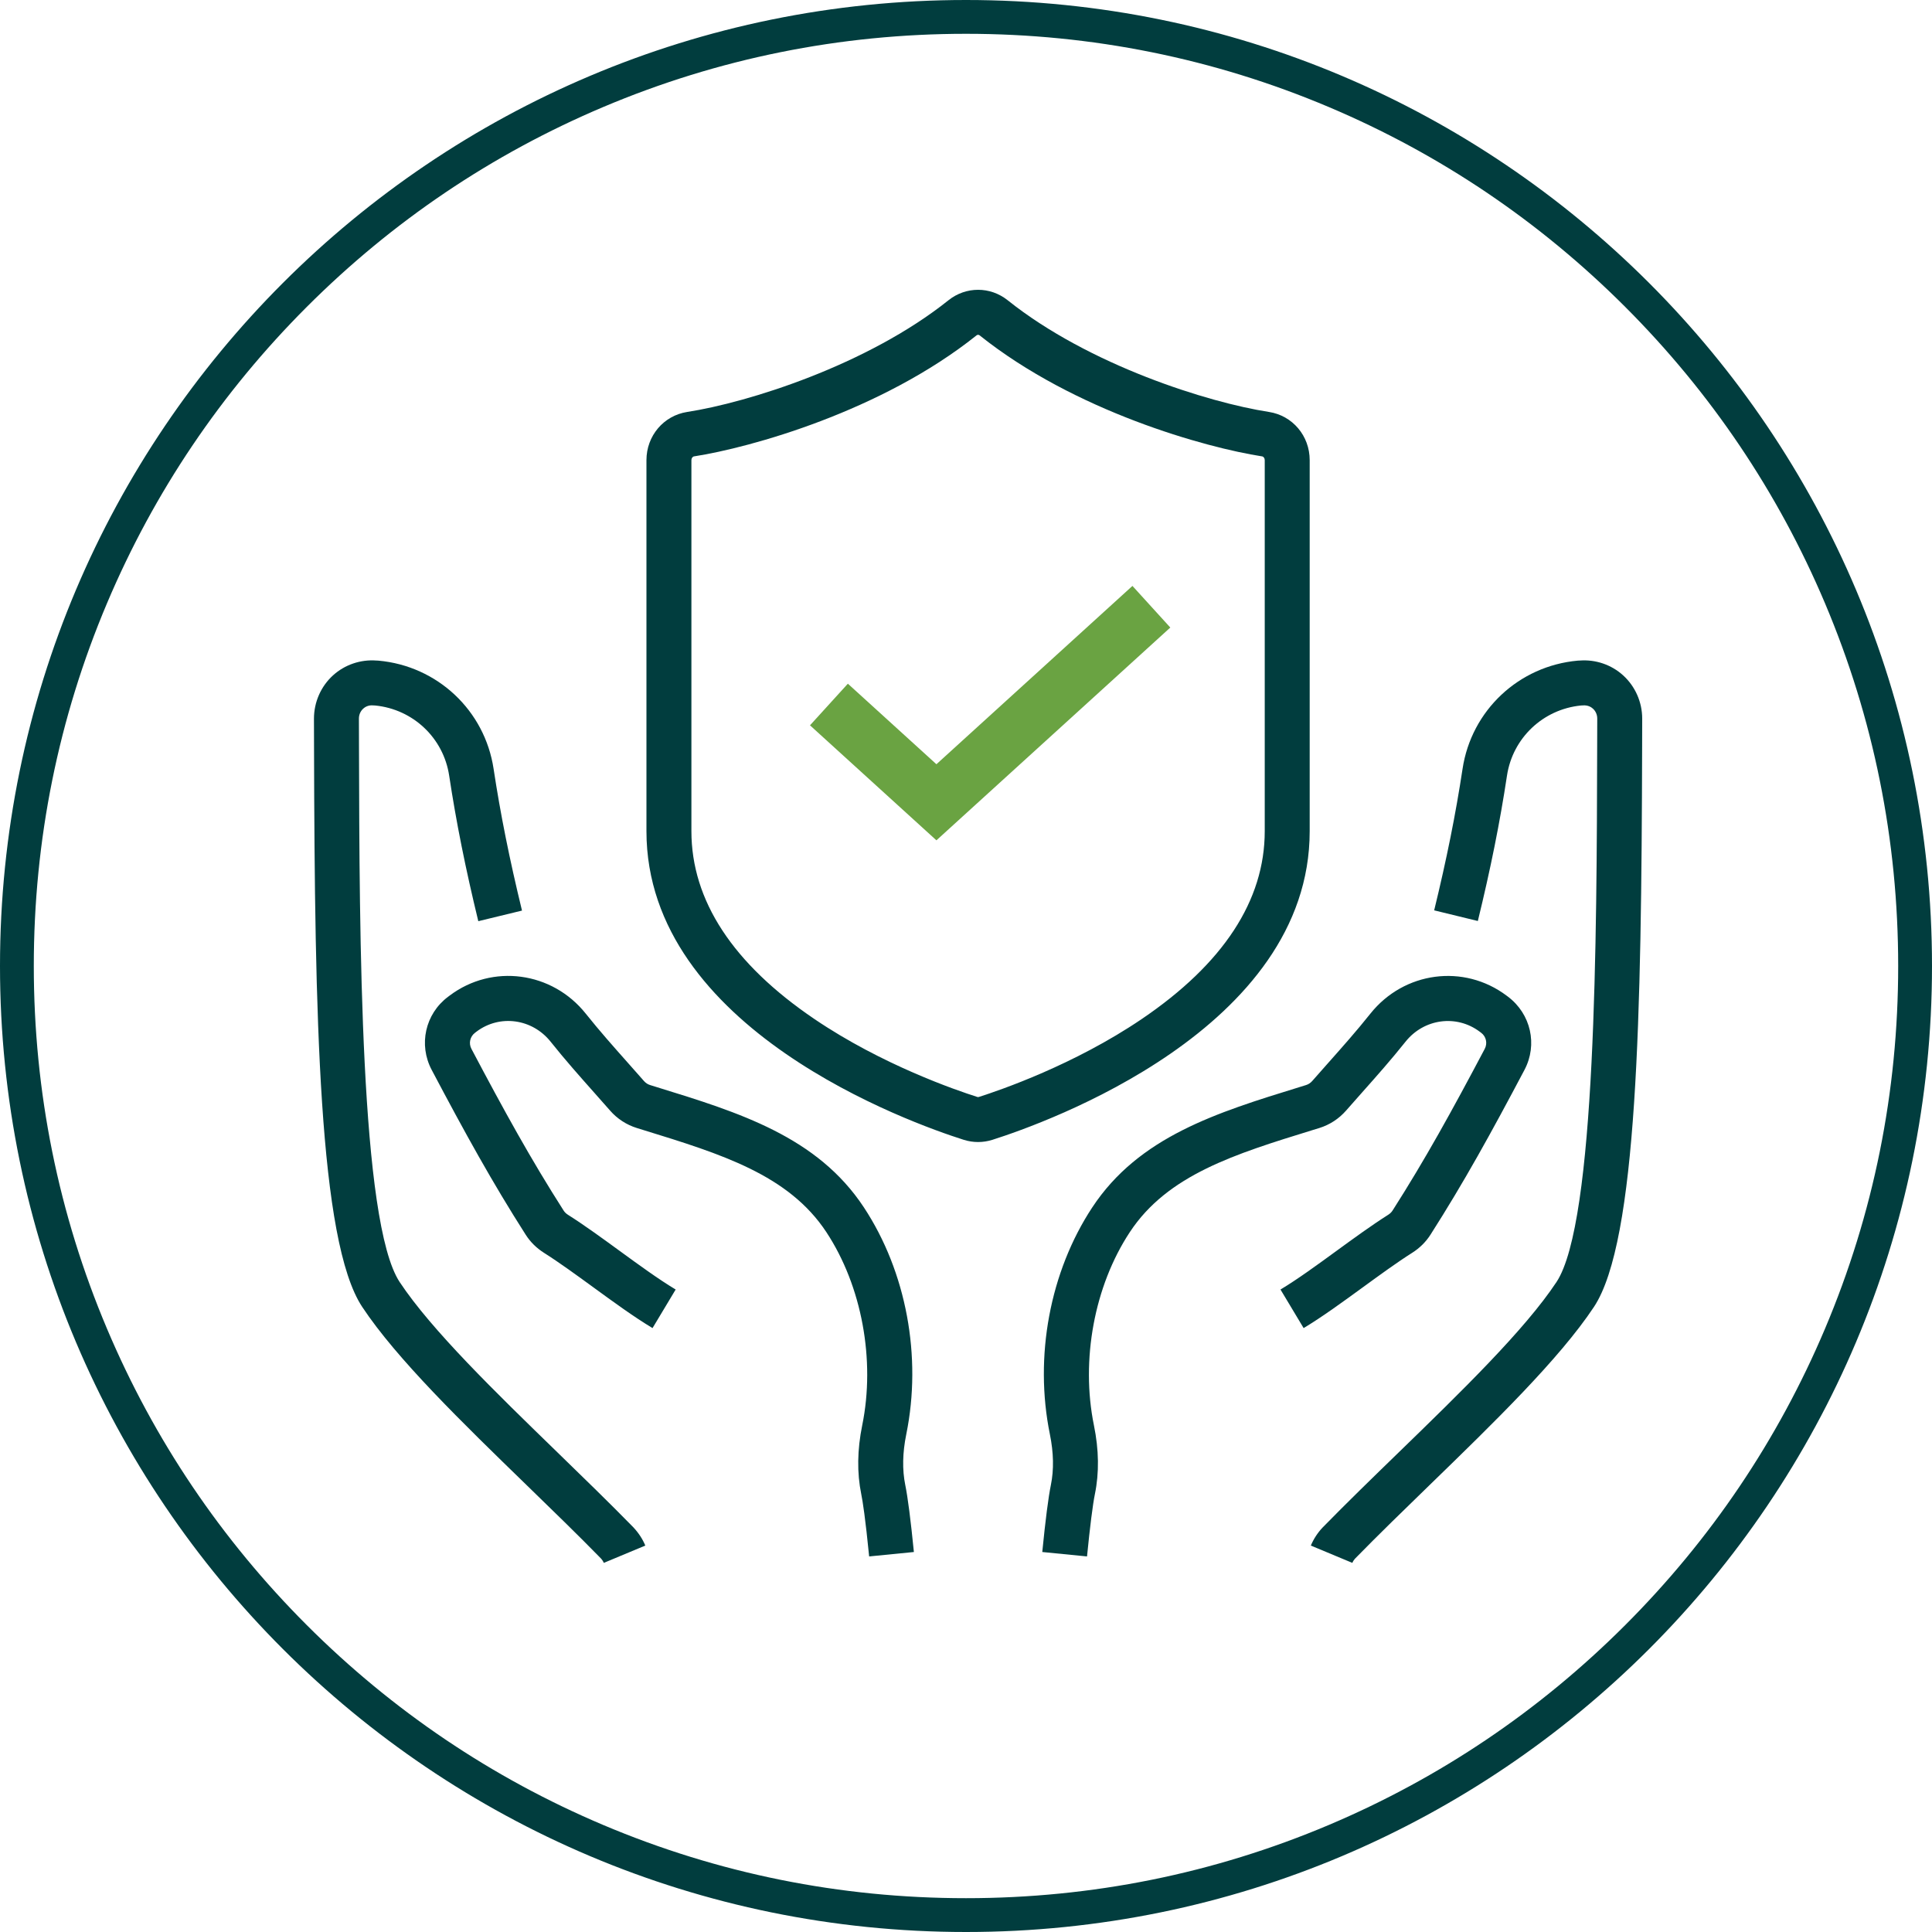 <?xml version="1.0" encoding="UTF-8"?> <svg xmlns="http://www.w3.org/2000/svg" xmlns:xlink="http://www.w3.org/1999/xlink" width="123px" height="123px" viewBox="0 0 123 123" version="1.1"><title>ATOMS/Icon/Style 1</title><g id="Sprint-2-HF" stroke="none" stroke-width="1" fill="none" fill-rule="evenodd"><g id="CULTURE-&amp;-CORE-VALUES-HF" transform="translate(-498, -1167)"><g id="ATOMS/Icon/Style-1" transform="translate(498, 1167)"><g id="ATOMS/Icon/Style-1/*Outer-Circle" fill="#013D3E"><path d="M61.5,0 C27.534,0 0,27.534 0,61.5 C0,95.466 27.534,123 61.5,123 C95.466,123 123,95.466 123,61.5 C123,27.534 95.466,0 61.5,0 M61.5,2.152 C69.513,2.152 77.285,3.721 84.6,6.815 C91.667,9.804 98.014,14.084 103.465,19.535 C108.916,24.986 113.195,31.333 116.185,38.4 C119.279,45.715 120.847,53.487 120.847,61.5 C120.847,69.513 119.279,77.285 116.185,84.6 C113.195,91.667 108.916,98.014 103.465,103.465 C98.014,108.916 91.667,113.196 84.6,116.185 C77.285,119.279 69.513,120.847 61.5,120.847 C53.487,120.847 45.715,119.279 38.4,116.185 C31.333,113.196 24.986,108.916 19.535,103.465 C14.084,98.014 9.804,91.667 6.815,84.6 C3.721,77.285 2.152,69.513 2.152,61.5 C2.152,53.487 3.721,45.715 6.815,38.4 C9.804,31.333 14.084,24.986 19.535,19.535 C24.986,14.084 31.333,9.804 38.4,6.815 C45.715,3.721 53.487,2.152 61.5,2.152" id="Fill-1"></path></g><path d="M80.519,52.913 L80.519,29.295 C80.519,29.173 80.446,29.07 80.35,29.055 C76.774,28.503 68.413,26.184 62.365,21.349 C62.336,21.327 62.303,21.315 62.269,21.315 C62.236,21.315 62.202,21.327 62.173,21.349 C56.125,26.184 47.764,28.503 44.188,29.055 C44.091,29.07 44.018,29.173 44.018,29.295 L44.018,52.913 C44.018,57.331 46.656,61.358 51.858,64.882 C56.153,67.791 60.875,69.41 62.22,69.837 C62.256,69.848 62.282,69.848 62.319,69.837 C63.663,69.41 68.386,67.791 72.68,64.882 C77.882,61.358 80.519,57.331 80.519,52.913 L80.519,52.913 Z M63.184,72.565 C62.884,72.66 62.576,72.707 62.268,72.707 C61.961,72.707 61.653,72.66 61.354,72.565 C57.982,71.494 41.156,65.517 41.156,52.913 L41.156,29.295 C41.156,27.749 42.249,26.458 43.753,26.226 C47.605,25.632 55.214,23.248 60.386,19.114 C61.495,18.229 63.043,18.229 64.152,19.114 C69.324,23.248 76.933,25.632 80.786,26.226 C82.29,26.458 83.381,27.749 83.381,29.295 L83.381,52.913 C83.381,65.516 66.556,71.494 63.184,72.565 L63.184,72.565 Z M35.513,92.487 C31.561,88.65 27.474,84.682 25.445,81.622 C22.931,77.821 22.885,59.64 22.855,47.609 L22.85,45.751 C22.85,45.502 22.948,45.276 23.126,45.114 C23.225,45.024 23.44,44.878 23.757,44.909 L23.894,44.916 C26.306,45.159 28.234,46.986 28.596,49.378 C29.042,52.328 29.632,55.272 30.451,58.647 L33.233,57.972 C32.433,54.681 31.859,51.814 31.425,48.951 C30.864,45.23 27.847,42.397 24.09,42.059 L23.957,42.053 C22.956,41.977 21.95,42.317 21.203,42.995 C20.431,43.695 19.988,44.7 19.988,45.756 L19.993,47.616 C20.036,64.614 20.295,79.025 23.059,83.202 C25.258,86.521 29.458,90.598 33.519,94.541 C35.132,96.107 36.8,97.726 38.251,99.211 C38.334,99.299 38.4,99.399 38.441,99.5 L41.083,98.398 C40.911,97.984 40.664,97.603 40.324,97.237 C38.82,95.698 37.138,94.066 35.513,92.487 L35.513,92.487 Z M57.697,91.316 C58.707,86.365 57.699,80.965 55.001,76.87 C52.029,72.361 47.062,70.829 41.803,69.208 L41.39,69.08 C41.239,69.034 41.104,68.945 40.997,68.822 C40.653,68.428 40.304,68.036 39.953,67.641 C39.076,66.653 38.169,65.633 37.294,64.536 C35.151,61.847 31.342,61.342 28.631,63.38 L28.519,63.464 C27.071,64.553 26.634,66.509 27.483,68.114 C29.603,72.126 31.344,75.282 33.468,78.607 C33.762,79.068 34.152,79.454 34.626,79.756 C35.603,80.374 36.708,81.18 37.777,81.958 C39.046,82.883 40.358,83.84 41.543,84.552 L43.016,82.097 C41.94,81.452 40.681,80.534 39.462,79.646 C38.357,78.84 37.213,78.006 36.158,77.338 C36.041,77.264 35.948,77.173 35.881,77.067 C33.809,73.824 32.099,70.724 30.014,66.776 C29.826,66.422 29.921,65.991 30.248,65.746 L30.34,65.676 C31.814,64.567 33.885,64.851 35.056,66.32 C35.978,67.477 36.911,68.526 37.813,69.542 C38.159,69.931 38.503,70.317 38.84,70.704 C39.297,71.227 39.887,71.611 40.546,71.815 L40.96,71.943 C45.921,73.472 50.204,74.793 52.611,78.445 C54.867,81.87 55.741,86.582 54.892,90.744 C54.576,92.297 54.555,93.768 54.83,95.116 C54.927,95.588 55.093,96.662 55.334,99.09 L58.182,98.808 C57.979,96.761 57.794,95.326 57.634,94.544 C57.437,93.575 57.458,92.489 57.697,91.316 L57.697,91.316 Z M103.334,42.995 C102.588,42.317 101.586,41.978 100.581,42.053 L100.448,42.059 C96.691,42.397 93.674,45.23 93.113,48.95 C92.676,51.834 92.101,54.696 91.306,57.957 L94.086,58.635 C94.903,55.29 95.493,52.349 95.942,49.378 C96.304,46.986 98.232,45.159 100.644,44.916 L100.781,44.909 C101.1,44.884 101.313,45.024 101.411,45.114 C101.59,45.276 101.688,45.502 101.688,45.747 L101.683,47.599 C101.654,59.633 101.608,77.82 99.093,81.621 C97.065,84.681 92.98,88.649 89.028,92.485 C87.401,94.064 85.719,95.698 84.189,97.263 C83.875,97.601 83.628,97.983 83.454,98.398 L86.096,99.5 C86.137,99.4 86.203,99.3 86.261,99.237 C87.739,97.725 89.408,96.105 91.022,94.538 C95.082,90.596 99.28,86.52 101.48,83.201 C104.243,79.024 104.503,64.61 104.545,47.607 L104.55,45.751 C104.55,44.7 104.107,43.695 103.334,42.995 L103.334,42.995 Z M86.762,81.958 C85.492,82.883 84.18,83.84 82.995,84.552 L81.522,82.097 C82.598,81.452 83.857,80.534 85.076,79.645 C86.182,78.84 87.325,78.006 88.38,77.338 C88.497,77.264 88.59,77.173 88.658,77.067 C90.729,73.823 92.438,70.724 94.525,66.776 C94.712,66.422 94.617,65.991 94.298,65.752 L94.207,65.684 C92.725,64.569 90.652,64.851 89.482,66.32 C88.562,67.474 87.631,68.522 86.73,69.536 C86.383,69.926 86.038,70.315 85.698,70.704 C85.24,71.228 84.651,71.611 83.993,71.815 L83.579,71.942 C78.618,73.472 74.333,74.793 71.928,78.445 C69.671,81.87 68.796,86.582 69.645,90.744 C69.963,92.297 69.984,93.768 69.707,95.117 C69.57,95.787 69.392,97.198 69.205,99.09 L66.356,98.808 C66.558,96.764 66.743,95.33 66.903,94.544 C67.102,93.574 67.08,92.489 66.841,91.316 C65.831,86.366 66.84,80.966 69.537,76.871 C72.509,72.36 77.477,70.829 82.736,69.208 L83.149,69.08 C83.299,69.034 83.435,68.944 83.542,68.822 C83.887,68.427 84.238,68.032 84.591,67.635 C85.467,66.649 86.372,65.63 87.243,64.536 C89.388,61.846 93.197,61.344 95.917,63.388 L95.998,63.448 C97.467,64.554 97.903,66.509 97.055,68.114 C94.935,72.126 93.195,75.28 91.07,78.608 C90.775,79.069 90.385,79.455 89.911,79.756 C88.935,80.374 87.83,81.18 86.762,81.958 L86.762,81.958 Z" id="Fill-1" fill="#013D3E"></path><polygon id="Path" fill="#6AA342" points="59.617 48.655 53.979 43.527 51.568 46.177 59.617 53.499 74.507 39.952 72.096 37.302"></polygon></g></g></g></svg> 